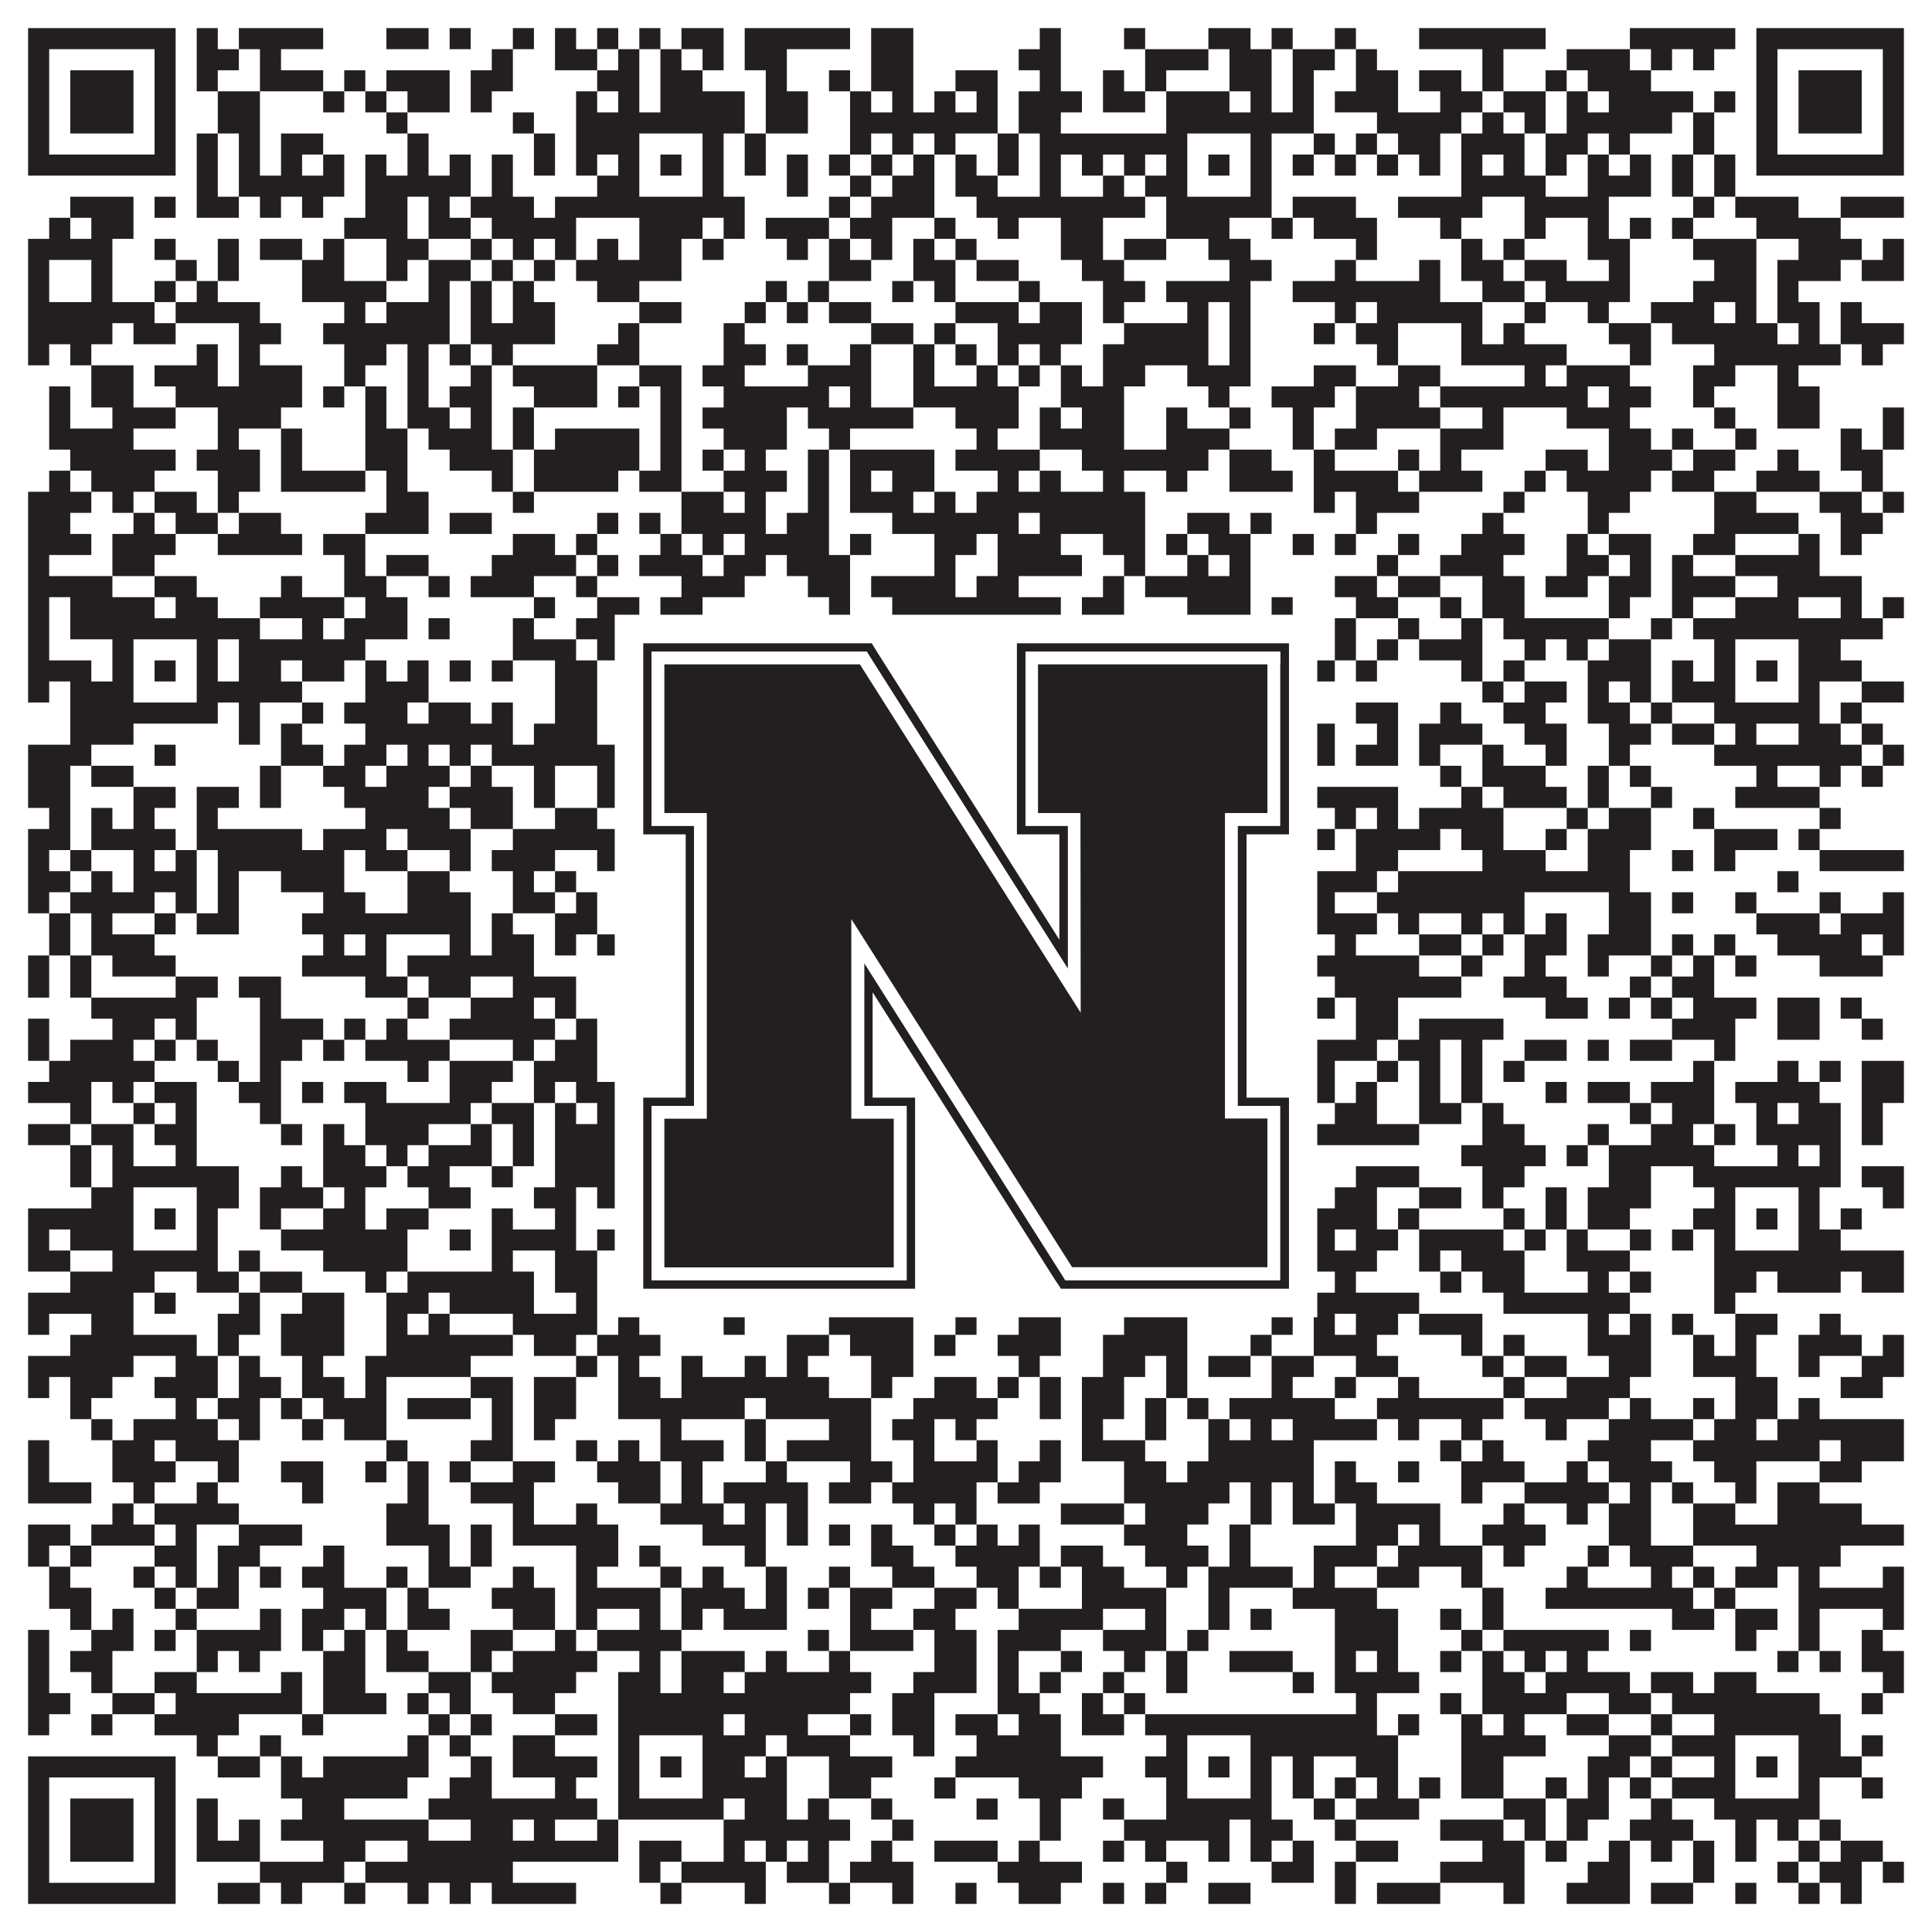 <?xml version="1.0"?>
<svg xmlns="http://www.w3.org/2000/svg" xmlns:xlink="http://www.w3.org/1999/xlink" version="1.1" width="1100px" height="1100px" viewBox="0 0 1100 1100"><rect x="0" y="0" width="1100" height="1100" fill="#ffffff" fill-opacity="1"/><path fill="#231f20" fill-opacity="1" d="M16,16L100,16L100,28L16,28ZM112,16L124,16L124,28L112,28ZM136,16L184,16L184,28L136,28ZM220,16L244,16L244,28L220,28ZM256,16L268,16L268,28L256,28ZM292,16L304,16L304,28L292,28ZM316,16L328,16L328,28L316,28ZM340,16L352,16L352,28L340,28ZM364,16L376,16L376,28L364,28ZM388,16L412,16L412,28L388,28ZM424,16L484,16L484,28L424,28ZM496,16L520,16L520,28L496,28ZM592,16L604,16L604,28L592,28ZM640,16L652,16L652,28L640,28ZM688,16L712,16L712,28L688,28ZM724,16L736,16L736,28L724,28ZM760,16L772,16L772,28L760,28ZM808,16L880,16L880,28L808,28ZM928,16L988,16L988,28L928,28ZM1000,16L1084,16L1084,28L1000,28ZM16,28L28,28L28,40L16,40ZM88,28L100,28L100,40L88,40ZM112,28L136,28L136,40L112,40ZM148,28L160,28L160,40L148,40ZM280,28L292,28L292,40L280,40ZM316,28L340,28L340,40L316,40ZM352,28L364,28L364,40L352,40ZM376,28L388,28L388,40L376,40ZM400,28L412,28L412,40L400,40ZM424,28L448,28L448,40L424,40ZM496,28L520,28L520,40L496,40ZM580,28L604,28L604,40L580,40ZM652,28L688,28L688,40L652,40ZM700,28L724,28L724,40L700,40ZM736,28L760,28L760,40L736,40ZM772,28L784,28L784,40L772,40ZM844,28L856,28L856,40L844,40ZM892,28L928,28L928,40L892,40ZM940,28L952,28L952,40L940,40ZM964,28L976,28L976,40L964,40ZM1000,28L1012,28L1012,40L1000,40ZM1072,28L1084,28L1084,40L1072,40ZM16,40L28,40L28,52L16,52ZM40,40L76,40L76,52L40,52ZM88,40L100,40L100,52L88,52ZM112,40L124,40L124,52L112,52ZM148,40L184,40L184,52L148,52ZM196,40L208,40L208,52L196,52ZM220,40L256,40L256,52L220,52ZM268,40L292,40L292,52L268,52ZM340,40L364,40L364,52L340,52ZM376,40L400,40L400,52L376,52ZM436,40L448,40L448,52L436,52ZM472,40L484,40L484,52L472,52ZM496,40L520,40L520,52L496,52ZM544,40L568,40L568,52L544,52ZM592,40L604,40L604,52L592,52ZM628,40L640,40L640,52L628,52ZM652,40L664,40L664,52L652,52ZM700,40L724,40L724,52L700,52ZM736,40L748,40L748,52L736,52ZM772,40L796,40L796,52L772,52ZM808,40L832,40L832,52L808,52ZM844,40L856,40L856,52L844,52ZM880,40L892,40L892,52L880,52ZM904,40L940,40L940,52L904,52ZM1000,40L1012,40L1012,52L1000,52ZM1024,40L1060,40L1060,52L1024,52ZM1072,40L1084,40L1084,52L1072,52ZM16,52L28,52L28,64L16,64ZM40,52L76,52L76,64L40,64ZM88,52L100,52L100,64L88,64ZM124,52L148,52L148,64L124,64ZM184,52L196,52L196,64L184,64ZM208,52L220,52L220,64L208,64ZM232,52L256,52L256,64L232,64ZM268,52L280,52L280,64L268,64ZM328,52L340,52L340,64L328,64ZM352,52L364,52L364,64L352,64ZM376,52L424,52L424,64L376,64ZM436,52L460,52L460,64L436,64ZM484,52L496,52L496,64L484,64ZM508,52L520,52L520,64L508,64ZM532,52L544,52L544,64L532,64ZM556,52L568,52L568,64L556,64ZM580,52L616,52L616,64L580,64ZM628,52L652,52L652,64L628,64ZM664,52L700,52L700,64L664,64ZM712,52L724,52L724,64L712,64ZM736,52L748,52L748,64L736,64ZM760,52L796,52L796,64L760,64ZM820,52L844,52L844,64L820,64ZM856,52L880,52L880,64L856,64ZM892,52L904,52L904,64L892,64ZM916,52L964,52L964,64L916,64ZM976,52L988,52L988,64L976,64ZM1000,52L1012,52L1012,64L1000,64ZM1024,52L1060,52L1060,64L1024,64ZM1072,52L1084,52L1084,64L1072,64ZM16,64L28,64L28,76L16,76ZM40,64L76,64L76,76L40,76ZM88,64L100,64L100,76L88,76ZM124,64L148,64L148,76L124,76ZM220,64L232,64L232,76L220,76ZM292,64L304,64L304,76L292,76ZM328,64L424,64L424,76L328,76ZM436,64L460,64L460,76L436,76ZM484,64L568,64L568,76L484,76ZM580,64L604,64L604,76L580,76ZM664,64L748,64L748,76L664,76ZM784,64L832,64L832,76L784,76ZM844,64L856,64L856,76L844,76ZM868,64L880,64L880,76L868,76ZM892,64L952,64L952,76L892,76ZM964,64L976,64L976,76L964,76ZM1000,64L1012,64L1012,76L1000,76ZM1024,64L1060,64L1060,76L1024,76ZM1072,64L1084,64L1084,76L1072,76ZM16,76L28,76L28,88L16,88ZM88,76L100,76L100,88L88,88ZM112,76L124,76L124,88L112,88ZM136,76L148,76L148,88L136,88ZM160,76L184,76L184,88L160,88ZM232,76L244,76L244,88L232,88ZM304,76L316,76L316,88L304,88ZM328,76L364,76L364,88L328,88ZM400,76L412,76L412,88L400,88ZM424,76L436,76L436,88L424,88ZM484,76L496,76L496,88L484,88ZM508,76L520,76L520,88L508,88ZM532,76L544,76L544,88L532,88ZM568,76L580,76L580,88L568,88ZM592,76L676,76L676,88L592,88ZM712,76L724,76L724,88L712,88ZM748,76L760,76L760,88L748,88ZM772,76L784,76L784,88L772,88ZM796,76L820,76L820,88L796,88ZM832,76L868,76L868,88L832,88ZM880,76L904,76L904,88L880,88ZM916,76L928,76L928,88L916,88ZM964,76L976,76L976,88L964,88ZM1000,76L1012,76L1012,88L1000,88ZM1072,76L1084,76L1084,88L1072,88ZM16,88L100,88L100,100L16,100ZM112,88L124,88L124,100L112,100ZM136,88L148,88L148,100L136,100ZM160,88L172,88L172,100L160,100ZM184,88L196,88L196,100L184,100ZM208,88L220,88L220,100L208,100ZM232,88L244,88L244,100L232,100ZM256,88L268,88L268,100L256,100ZM280,88L292,88L292,100L280,100ZM304,88L316,88L316,100L304,100ZM328,88L340,88L340,100L328,100ZM352,88L364,88L364,100L352,100ZM376,88L388,88L388,100L376,100ZM400,88L412,88L412,100L400,100ZM424,88L436,88L436,100L424,100ZM448,88L460,88L460,100L448,100ZM472,88L484,88L484,100L472,100ZM496,88L508,88L508,100L496,100ZM520,88L532,88L532,100L520,100ZM544,88L556,88L556,100L544,100ZM568,88L580,88L580,100L568,100ZM592,88L604,88L604,100L592,100ZM616,88L628,88L628,100L616,100ZM640,88L652,88L652,100L640,100ZM664,88L676,88L676,100L664,100ZM688,88L700,88L700,100L688,100ZM712,88L724,88L724,100L712,100ZM736,88L748,88L748,100L736,100ZM760,88L772,88L772,100L760,100ZM784,88L796,88L796,100L784,100ZM808,88L820,88L820,100L808,100ZM832,88L844,88L844,100L832,100ZM856,88L868,88L868,100L856,100ZM880,88L892,88L892,100L880,100ZM904,88L916,88L916,100L904,100ZM928,88L940,88L940,100L928,100ZM952,88L964,88L964,100L952,100ZM976,88L988,88L988,100L976,100ZM1000,88L1084,88L1084,100L1000,100ZM112,100L124,100L124,112L112,112ZM136,100L196,100L196,112L136,112ZM208,100L268,100L268,112L208,112ZM280,100L292,100L292,112L280,112ZM340,100L364,100L364,112L340,112ZM400,100L412,100L412,112L400,112ZM448,100L460,100L460,112L448,112ZM484,100L496,100L496,112L484,112ZM508,100L532,100L532,112L508,112ZM544,100L568,100L568,112L544,112ZM592,100L604,100L604,112L592,112ZM628,100L640,100L640,112L628,112ZM652,100L676,100L676,112L652,112ZM712,100L724,100L724,112L712,112ZM832,100L880,100L880,112L832,112ZM904,100L940,100L940,112L904,112ZM952,100L964,100L964,112L952,112ZM976,100L988,100L988,112L976,112ZM40,112L76,112L76,124L40,124ZM88,112L100,112L100,124L88,124ZM112,112L136,112L136,124L112,124ZM148,112L160,112L160,124L148,124ZM172,112L184,112L184,124L172,124ZM208,112L232,112L232,124L208,124ZM244,112L256,112L256,124L244,124ZM268,112L304,112L304,124L268,124ZM316,112L424,112L424,124L316,124ZM472,112L484,112L484,124L472,124ZM496,112L532,112L532,124L496,124ZM556,112L652,112L652,124L556,124ZM664,112L724,112L724,124L664,124ZM736,112L772,112L772,124L736,124ZM796,112L844,112L844,124L796,124ZM868,112L916,112L916,124L868,124ZM964,112L976,112L976,124L964,124ZM988,112L1024,112L1024,124L988,124ZM1048,112L1084,112L1084,124L1048,124ZM28,124L40,124L40,136L28,136ZM52,124L76,124L76,136L52,136ZM196,124L232,124L232,136L196,136ZM244,124L268,124L268,136L244,136ZM280,124L328,124L328,136L280,136ZM364,124L400,124L400,136L364,136ZM412,124L424,124L424,136L412,136ZM436,124L472,124L472,136L436,136ZM484,124L508,124L508,136L484,136ZM532,124L544,124L544,136L532,136ZM568,124L580,124L580,136L568,136ZM604,124L628,124L628,136L604,136ZM664,124L700,124L700,136L664,136ZM724,124L736,124L736,136L724,136ZM748,124L784,124L784,136L748,136ZM820,124L832,124L832,136L820,136ZM868,124L880,124L880,136L868,136ZM904,124L916,124L916,136L904,136ZM928,124L940,124L940,136L928,136ZM952,124L964,124L964,136L952,136ZM1000,124L1048,124L1048,136L1000,136ZM16,136L64,136L64,148L16,148ZM88,136L100,136L100,148L88,148ZM124,136L136,136L136,148L124,148ZM148,136L172,136L172,148L148,148ZM184,136L196,136L196,148L184,148ZM220,136L244,136L244,148L220,148ZM268,136L280,136L280,148L268,148ZM292,136L304,136L304,148L292,148ZM316,136L328,136L328,148L316,148ZM340,136L352,136L352,148L340,148ZM364,136L388,136L388,148L364,148ZM400,136L412,136L412,148L400,148ZM448,136L460,136L460,148L448,148ZM472,136L484,136L484,148L472,148ZM496,136L508,136L508,148L496,148ZM520,136L532,136L532,148L520,148ZM544,136L556,136L556,148L544,148ZM604,136L628,136L628,148L604,148ZM640,136L664,136L664,148L640,148ZM688,136L712,136L712,148L688,148ZM772,136L784,136L784,148L772,148ZM832,136L844,136L844,148L832,148ZM856,136L868,136L868,148L856,148ZM904,136L928,136L928,148L904,148ZM964,136L1000,136L1000,148L964,148ZM1024,136L1060,136L1060,148L1024,148ZM1072,136L1084,136L1084,148L1072,148ZM16,148L28,148L28,160L16,160ZM52,148L64,148L64,160L52,160ZM100,148L112,148L112,160L100,160ZM124,148L136,148L136,160L124,160ZM172,148L196,148L196,160L172,160ZM220,148L232,148L232,160L220,160ZM244,148L268,148L268,160L244,160ZM280,148L292,148L292,160L280,160ZM304,148L316,148L316,160L304,160ZM328,148L388,148L388,160L328,160ZM472,148L496,148L496,160L472,160ZM520,148L544,148L544,160L520,160ZM556,148L580,148L580,160L556,160ZM616,148L640,148L640,160L616,160ZM700,148L724,148L724,160L700,160ZM760,148L772,148L772,160L760,160ZM808,148L820,148L820,160L808,160ZM832,148L856,148L856,160L832,160ZM868,148L892,148L892,160L868,160ZM916,148L928,148L928,160L916,160ZM976,148L1000,148L1000,160L976,160ZM1012,148L1048,148L1048,160L1012,160ZM1060,148L1084,148L1084,160L1060,160ZM16,160L28,160L28,172L16,172ZM52,160L64,160L64,172L52,172ZM88,160L100,160L100,172L88,172ZM112,160L124,160L124,172L112,172ZM172,160L220,160L220,172L172,172ZM244,160L256,160L256,172L244,172ZM268,160L280,160L280,172L268,172ZM292,160L304,160L304,172L292,172ZM340,160L364,160L364,172L340,172ZM436,160L448,160L448,172L436,172ZM460,160L472,160L472,172L460,172ZM508,160L520,160L520,172L508,172ZM532,160L544,160L544,172L532,172ZM580,160L592,160L592,172L580,172ZM628,160L652,160L652,172L628,172ZM664,160L712,160L712,172L664,172ZM736,160L820,160L820,172L736,172ZM844,160L868,160L868,172L844,172ZM880,160L928,160L928,172L880,172ZM964,160L1000,160L1000,172L964,172ZM1012,160L1024,160L1024,172L1012,172ZM16,172L88,172L88,184L16,184ZM100,172L148,172L148,184L100,184ZM196,172L208,172L208,184L196,184ZM220,172L256,172L256,184L220,184ZM268,172L280,172L280,184L268,184ZM292,172L316,172L316,184L292,184ZM364,172L388,172L388,184L364,184ZM424,172L436,172L436,184L424,184ZM448,172L460,172L460,184L448,184ZM472,172L496,172L496,184L472,184ZM544,172L580,172L580,184L544,184ZM592,172L616,172L616,184L592,184ZM628,172L640,172L640,184L628,184ZM676,172L688,172L688,184L676,184ZM700,172L712,172L712,184L700,184ZM760,172L772,172L772,184L760,184ZM784,172L844,172L844,184L784,184ZM868,172L880,172L880,184L868,184ZM904,172L916,172L916,184L904,184ZM940,172L976,172L976,184L940,184ZM988,172L1000,172L1000,184L988,184ZM1012,172L1036,172L1036,184L1012,184ZM1048,172L1060,172L1060,184L1048,184ZM16,184L64,184L64,196L16,196ZM76,184L100,184L100,196L76,196ZM136,184L160,184L160,196L136,196ZM184,184L256,184L256,196L184,196ZM268,184L316,184L316,196L268,196ZM352,184L364,184L364,196L352,196ZM412,184L424,184L424,196L412,196ZM496,184L520,184L520,196L496,196ZM532,184L544,184L544,196L532,196ZM568,184L616,184L616,196L568,196ZM640,184L688,184L688,196L640,196ZM700,184L712,184L712,196L700,196ZM748,184L760,184L760,196L748,196ZM772,184L796,184L796,196L772,196ZM832,184L844,184L844,196L832,196ZM856,184L868,184L868,196L856,196ZM916,184L940,184L940,196L916,196ZM952,184L1012,184L1012,196L952,196ZM1024,184L1036,184L1036,196L1024,196ZM1048,184L1084,184L1084,196L1048,196ZM16,196L28,196L28,208L16,208ZM40,196L52,196L52,208L40,208ZM112,196L124,196L124,208L112,208ZM136,196L148,196L148,208L136,208ZM196,196L220,196L220,208L196,208ZM232,196L244,196L244,208L232,208ZM256,196L268,196L268,208L256,208ZM280,196L292,196L292,208L280,208ZM340,196L364,196L364,208L340,208ZM412,196L436,196L436,208L412,208ZM448,196L460,196L460,208L448,208ZM484,196L496,196L496,208L484,208ZM520,196L532,196L532,208L520,208ZM544,196L556,196L556,208L544,208ZM568,196L580,196L580,208L568,208ZM592,196L604,196L604,208L592,208ZM628,196L688,196L688,208L628,208ZM700,196L712,196L712,208L700,208ZM784,196L796,196L796,208L784,208ZM832,196L892,196L892,208L832,208ZM928,196L940,196L940,208L928,208ZM976,196L1048,196L1048,208L976,208ZM1060,196L1072,196L1072,208L1060,208ZM52,208L76,208L76,220L52,220ZM88,208L124,208L124,220L88,220ZM136,208L172,208L172,220L136,220ZM196,208L208,208L208,220L196,220ZM232,208L244,208L244,220L232,220ZM268,208L280,208L280,220L268,220ZM292,208L340,208L340,220L292,220ZM364,208L388,208L388,220L364,220ZM400,208L424,208L424,220L400,220ZM460,208L496,208L496,220L460,220ZM520,208L532,208L532,220L520,220ZM556,208L568,208L568,220L556,220ZM580,208L592,208L592,220L580,220ZM604,208L616,208L616,220L604,220ZM628,208L652,208L652,220L628,220ZM676,208L712,208L712,220L676,220ZM748,208L772,208L772,220L748,220ZM796,208L820,208L820,220L796,220ZM868,208L880,208L880,220L868,220ZM892,208L928,208L928,220L892,220ZM964,208L988,208L988,220L964,220ZM1012,208L1024,208L1024,220L1012,220ZM28,220L40,220L40,232L28,232ZM52,220L76,220L76,232L52,232ZM100,220L172,220L172,232L100,232ZM184,220L196,220L196,232L184,232ZM208,220L220,220L220,232L208,232ZM232,220L244,220L244,232L232,232ZM256,220L280,220L280,232L256,232ZM304,220L340,220L340,232L304,232ZM352,220L364,220L364,232L352,232ZM376,220L388,220L388,232L376,232ZM412,220L472,220L472,232L412,232ZM484,220L496,220L496,232L484,232ZM520,220L580,220L580,232L520,232ZM604,220L640,220L640,232L604,232ZM688,220L700,220L700,232L688,232ZM724,220L760,220L760,232L724,232ZM772,220L808,220L808,232L772,232ZM820,220L904,220L904,232L820,232ZM916,220L940,220L940,232L916,232ZM964,220L976,220L976,232L964,232ZM1012,220L1036,220L1036,232L1012,232ZM28,232L40,232L40,244L28,244ZM64,232L100,232L100,244L64,244ZM124,232L160,232L160,244L124,244ZM208,232L220,232L220,244L208,244ZM232,232L256,232L256,244L232,244ZM268,232L280,232L280,244L268,244ZM292,232L304,232L304,244L292,244ZM376,232L388,232L388,244L376,244ZM400,232L448,232L448,244L400,244ZM460,232L520,232L520,244L460,244ZM544,232L580,232L580,244L544,244ZM592,232L604,232L604,244L592,244ZM616,232L640,232L640,244L616,244ZM664,232L676,232L676,244L664,244ZM700,232L712,232L712,244L700,244ZM736,232L748,232L748,244L736,244ZM772,232L820,232L820,244L772,244ZM844,232L856,232L856,244L844,244ZM892,232L928,232L928,244L892,244ZM976,232L988,232L988,244L976,244ZM1012,232L1036,232L1036,244L1012,244ZM1072,232L1084,232L1084,244L1072,244ZM28,244L76,244L76,256L28,256ZM124,244L136,244L136,256L124,256ZM160,244L172,244L172,256L160,256ZM208,244L232,244L232,256L208,256ZM244,244L280,244L280,256L244,256ZM292,244L304,244L304,256L292,256ZM316,244L364,244L364,256L316,256ZM376,244L388,244L388,256L376,256ZM412,244L448,244L448,256L412,256ZM472,244L484,244L484,256L472,256ZM556,244L568,244L568,256L556,256ZM592,244L640,244L640,256L592,256ZM664,244L700,244L700,256L664,256ZM736,244L748,244L748,256L736,256ZM760,244L784,244L784,256L760,256ZM820,244L856,244L856,256L820,256ZM916,244L940,244L940,256L916,256ZM952,244L964,244L964,256L952,256ZM988,244L1000,244L1000,256L988,256ZM1048,244L1060,244L1060,256L1048,256ZM1072,244L1084,244L1084,256L1072,256ZM40,256L100,256L100,268L40,268ZM112,256L148,256L148,268L112,268ZM160,256L172,256L172,268L160,268ZM208,256L232,256L232,268L208,268ZM256,256L292,256L292,268L256,268ZM304,256L364,256L364,268L304,268ZM376,256L388,256L388,268L376,268ZM400,256L412,256L412,268L400,268ZM424,256L436,256L436,268L424,268ZM460,256L472,256L472,268L460,268ZM484,256L532,256L532,268L484,268ZM544,256L592,256L592,268L544,268ZM616,256L688,256L688,268L616,268ZM700,256L724,256L724,268L700,268ZM748,256L760,256L760,268L748,268ZM796,256L808,256L808,268L796,268ZM820,256L832,256L832,268L820,268ZM880,256L904,256L904,268L880,268ZM916,256L952,256L952,268L916,268ZM964,256L988,256L988,268L964,268ZM1012,256L1024,256L1024,268L1012,268ZM1048,256L1072,256L1072,268L1048,268ZM28,268L40,268L40,280L28,280ZM52,268L88,268L88,280L52,280ZM124,268L148,268L148,280L124,280ZM160,268L208,268L208,280L160,280ZM220,268L232,268L232,280L220,280ZM280,268L292,268L292,280L280,280ZM304,268L352,268L352,280L304,280ZM364,268L388,268L388,280L364,280ZM412,268L448,268L448,280L412,280ZM460,268L472,268L472,280L460,280ZM484,268L496,268L496,280L484,280ZM508,268L532,268L532,280L508,280ZM568,268L580,268L580,280L568,280ZM592,268L604,268L604,280L592,280ZM628,268L640,268L640,280L628,280ZM664,268L676,268L676,280L664,280ZM700,268L736,268L736,280L700,280ZM748,268L796,268L796,280L748,280ZM808,268L844,268L844,280L808,280ZM868,268L880,268L880,280L868,280ZM892,268L940,268L940,280L892,280ZM952,268L976,268L976,280L952,280ZM1000,268L1036,268L1036,280L1000,280ZM1060,268L1072,268L1072,280L1060,280ZM16,280L52,280L52,292L16,292ZM64,280L76,280L76,292L64,292ZM88,280L112,280L112,292L88,292ZM124,280L136,280L136,292L124,292ZM220,280L244,280L244,292L220,292ZM292,280L304,280L304,292L292,292ZM388,280L412,280L412,292L388,292ZM424,280L436,280L436,292L424,292ZM460,280L472,280L472,292L460,292ZM484,280L520,280L520,292L484,292ZM532,280L544,280L544,292L532,292ZM556,280L652,280L652,292L556,292ZM748,280L760,280L760,292L748,292ZM772,280L808,280L808,292L772,292ZM856,280L868,280L868,292L856,292ZM904,280L928,280L928,292L904,292ZM976,280L1000,280L1000,292L976,292ZM1036,280L1060,280L1060,292L1036,292ZM1072,280L1084,280L1084,292L1072,292ZM16,292L40,292L40,304L16,304ZM76,292L88,292L88,304L76,304ZM100,292L124,292L124,304L100,304ZM136,292L160,292L160,304L136,304ZM208,292L244,292L244,304L208,304ZM256,292L280,292L280,304L256,304ZM340,292L352,292L352,304L340,304ZM364,292L376,292L376,304L364,304ZM388,292L436,292L436,304L388,304ZM448,292L472,292L472,304L448,304ZM508,292L580,292L580,304L508,304ZM592,292L652,292L652,304L592,304ZM676,292L700,292L700,304L676,304ZM712,292L724,292L724,304L712,304ZM772,292L784,292L784,304L772,304ZM844,292L856,292L856,304L844,304ZM904,292L916,292L916,304L904,304ZM976,292L1024,292L1024,304L976,304ZM1048,292L1072,292L1072,304L1048,304ZM16,304L52,304L52,316L16,316ZM64,304L100,304L100,316L64,316ZM124,304L172,304L172,316L124,316ZM184,304L208,304L208,316L184,316ZM292,304L316,304L316,316L292,316ZM328,304L340,304L340,316L328,316ZM376,304L388,304L388,316L376,316ZM400,304L412,304L412,316L400,316ZM424,304L472,304L472,316L424,316ZM484,304L496,304L496,316L484,316ZM532,304L556,304L556,316L532,316ZM568,304L604,304L604,316L568,316ZM628,304L652,304L652,316L628,316ZM664,304L676,304L676,316L664,316ZM688,304L712,304L712,316L688,316ZM736,304L748,304L748,316L736,316ZM760,304L772,304L772,316L760,316ZM796,304L808,304L808,316L796,316ZM832,304L868,304L868,316L832,316ZM892,304L904,304L904,316L892,316ZM916,304L940,304L940,316L916,316ZM964,304L988,304L988,316L964,316ZM1024,304L1036,304L1036,316L1024,316ZM1048,304L1060,304L1060,316L1048,316ZM16,316L28,316L28,328L16,328ZM64,316L88,316L88,328L64,328ZM196,316L208,316L208,328L196,328ZM220,316L244,316L244,328L220,328ZM280,316L328,316L328,328L280,328ZM340,316L352,316L352,328L340,328ZM364,316L400,316L400,328L364,328ZM412,316L436,316L436,328L412,328ZM448,316L484,316L484,328L448,328ZM532,316L544,316L544,328L532,328ZM568,316L616,316L616,328L568,328ZM640,316L652,316L652,328L640,328ZM676,316L688,316L688,328L676,328ZM700,316L712,316L712,328L700,328ZM784,316L796,316L796,328L784,328ZM820,316L856,316L856,328L820,328ZM892,316L916,316L916,328L892,328ZM928,316L940,316L940,328L928,328ZM952,316L964,316L964,328L952,328ZM988,316L1036,316L1036,328L988,328ZM16,328L64,328L64,340L16,340ZM88,328L112,328L112,340L88,340ZM160,328L172,328L172,340L160,340ZM196,328L220,328L220,340L196,340ZM244,328L256,328L256,340L244,340ZM268,328L304,328L304,340L268,340ZM328,328L340,328L340,340L328,340ZM388,328L424,328L424,340L388,340ZM460,328L484,328L484,340L460,340ZM496,328L544,328L544,340L496,340ZM556,328L580,328L580,340L556,340ZM628,328L640,328L640,340L628,340ZM652,328L712,328L712,340L652,340ZM760,328L784,328L784,340L760,340ZM796,328L820,328L820,340L796,340ZM844,328L868,328L868,340L844,340ZM880,328L904,328L904,340L880,340ZM916,328L940,328L940,340L916,340ZM952,328L988,328L988,340L952,340ZM1012,328L1060,328L1060,340L1012,340ZM16,340L28,340L28,352L16,352ZM40,340L88,340L88,352L40,352ZM100,340L124,340L124,352L100,352ZM148,340L196,340L196,352L148,352ZM208,340L232,340L232,352L208,352ZM304,340L316,340L316,352L304,352ZM340,340L364,340L364,352L340,352ZM376,340L400,340L400,352L376,352ZM472,340L484,340L484,352L472,352ZM508,340L604,340L604,352L508,352ZM616,340L640,340L640,352L616,352ZM676,340L712,340L712,352L676,352ZM724,340L736,340L736,352L724,352ZM772,340L796,340L796,352L772,352ZM820,340L832,340L832,352L820,352ZM844,340L868,340L868,352L844,352ZM916,340L928,340L928,352L916,352ZM952,340L964,340L964,352L952,352ZM988,340L1024,340L1024,352L988,352ZM1048,340L1060,340L1060,352L1048,352ZM1072,340L1084,340L1084,352L1072,352ZM16,352L28,352L28,364L16,364ZM40,352L148,352L148,364L40,364ZM172,352L184,352L184,364L172,364ZM196,352L232,352L232,364L196,364ZM244,352L256,352L256,364L244,364ZM292,352L304,352L304,364L292,364ZM328,352L412,352L412,364L328,364ZM424,352L448,352L448,364L424,364ZM472,352L496,352L496,364L472,364ZM568,352L580,352L580,364L568,364ZM628,352L724,352L724,364L628,364ZM736,352L748,352L748,364L736,364ZM760,352L772,352L772,364L760,364ZM796,352L808,352L808,364L796,364ZM832,352L844,352L844,364L832,364ZM856,352L916,352L916,364L856,364ZM940,352L952,352L952,364L940,364ZM964,352L1072,352L1072,364L964,364ZM16,364L28,364L28,376L16,376ZM64,364L76,364L76,376L64,376ZM112,364L124,364L124,376L112,376ZM136,364L208,364L208,376L136,376ZM292,364L328,364L328,376L292,376ZM340,364L364,364L364,376L340,376ZM400,364L412,364L412,376L400,376ZM448,364L472,364L472,376L448,376ZM484,364L496,364L496,376L484,376ZM520,364L556,364L556,376L520,376ZM580,364L592,364L592,376L580,376ZM604,364L616,364L616,376L604,376ZM628,364L676,364L676,376L628,376ZM712,364L736,364L736,376L712,376ZM760,364L772,364L772,376L760,376ZM784,364L796,364L796,376L784,376ZM808,364L844,364L844,376L808,376ZM868,364L880,364L880,376L868,376ZM892,364L904,364L904,376L892,376ZM916,364L940,364L940,376L916,376ZM976,364L988,364L988,376L976,376ZM1024,364L1048,364L1048,376L1024,376ZM16,376L52,376L52,388L16,388ZM64,376L76,376L76,388L64,388ZM88,376L100,376L100,388L88,388ZM112,376L124,376L124,388L112,388ZM136,376L160,376L160,388L136,388ZM172,376L196,376L196,388L172,388ZM208,376L220,376L220,388L208,388ZM232,376L244,376L244,388L232,388ZM256,376L268,376L268,388L256,388ZM280,376L292,376L292,388L280,388ZM316,376L340,376L340,388L316,388ZM352,376L364,376L364,388L352,388ZM376,376L388,376L388,388L376,388ZM400,376L424,376L424,388L400,388ZM436,376L460,376L460,388L436,388ZM472,376L484,376L484,388L472,388ZM508,376L520,376L520,388L508,388ZM544,376L556,376L556,388L544,388ZM568,376L580,376L580,388L568,388ZM592,376L604,376L604,388L592,388ZM616,376L628,376L628,388L616,388ZM664,376L676,376L676,388L664,388ZM688,376L700,376L700,388L688,388ZM712,376L724,376L724,388L712,388ZM748,376L760,376L760,388L748,388ZM772,376L784,376L784,388L772,388ZM832,376L844,376L844,388L832,388ZM856,376L868,376L868,388L856,388ZM904,376L940,376L940,388L904,388ZM952,376L964,376L964,388L952,388ZM976,376L988,376L988,388L976,388ZM1000,376L1012,376L1012,388L1000,388ZM1024,376L1060,376L1060,388L1024,388ZM16,388L28,388L28,400L16,400ZM40,388L76,388L76,400L40,400ZM112,388L172,388L172,400L112,400ZM208,388L244,388L244,400L208,400ZM316,388L340,388L340,400L316,400ZM352,388L364,388L364,400L352,400ZM400,388L412,388L412,400L400,400ZM424,388L436,388L436,400L424,400ZM448,388L496,388L496,400L448,400ZM520,388L556,388L556,400L520,400ZM568,388L604,388L604,400L568,400ZM652,388L676,388L676,400L652,400ZM712,388L748,388L748,400L712,400ZM844,388L856,388L856,400L844,400ZM868,388L892,388L892,400L868,400ZM904,388L916,388L916,400L904,400ZM928,388L940,388L940,400L928,400ZM952,388L988,388L988,400L952,400ZM1024,388L1036,388L1036,400L1024,400ZM1060,388L1084,388L1084,400L1060,400ZM40,400L124,400L124,412L40,412ZM136,400L148,400L148,412L136,412ZM172,400L184,400L184,412L172,412ZM196,400L232,400L232,412L196,412ZM244,400L268,400L268,412L244,412ZM280,400L292,400L292,412L280,412ZM316,400L340,400L340,412L316,412ZM352,400L412,400L412,412L352,412ZM448,400L592,400L592,412L448,412ZM616,400L652,400L652,412L616,412ZM664,400L748,400L748,412L664,412ZM772,400L796,400L796,412L772,412ZM820,400L832,400L832,412L820,412ZM856,400L880,400L880,412L856,412ZM904,400L928,400L928,412L904,412ZM940,400L952,400L952,412L940,412ZM976,400L1036,400L1036,412L976,412ZM1048,400L1060,400L1060,412L1048,412ZM40,412L76,412L76,424L40,424ZM136,412L148,412L148,424L136,424ZM160,412L172,412L172,424L160,424ZM208,412L292,412L292,424L208,424ZM304,412L340,412L340,424L304,424ZM436,412L460,412L460,424L436,424ZM484,412L496,412L496,424L484,424ZM520,412L532,412L532,424L520,424ZM544,412L592,412L592,424L544,424ZM628,412L652,412L652,424L628,424ZM688,412L700,412L700,424L688,424ZM748,412L760,412L760,424L748,424ZM784,412L796,412L796,424L784,424ZM808,412L844,412L844,424L808,424ZM868,412L892,412L892,424L868,424ZM916,412L940,412L940,424L916,424ZM952,412L976,412L976,424L952,424ZM988,412L1000,412L1000,424L988,424ZM1024,412L1048,412L1048,424L1024,424ZM1060,412L1072,412L1072,424L1060,424ZM16,424L52,424L52,436L16,436ZM88,424L100,424L100,436L88,436ZM160,424L184,424L184,436L160,436ZM196,424L220,424L220,436L196,436ZM232,424L244,424L244,436L232,436ZM256,424L268,424L268,436L256,436ZM280,424L388,424L388,436L280,436ZM424,424L460,424L460,436L424,436ZM472,424L496,424L496,436L472,436ZM544,424L580,424L580,436L544,436ZM640,424L652,424L652,436L640,436ZM676,424L688,424L688,436L676,436ZM700,424L724,424L724,436L700,436ZM736,424L760,424L760,436L736,436ZM772,424L796,424L796,436L772,436ZM808,424L820,424L820,436L808,436ZM844,424L856,424L856,436L844,436ZM880,424L892,424L892,436L880,436ZM916,424L928,424L928,436L916,436ZM976,424L1060,424L1060,436L976,436ZM1072,424L1084,424L1084,436L1072,436ZM16,436L40,436L40,448L16,448ZM52,436L76,436L76,448L52,448ZM148,436L160,436L160,448L148,448ZM184,436L208,436L208,448L184,448ZM220,436L256,436L256,448L220,448ZM268,436L280,436L280,448L268,448ZM304,436L316,436L316,448L304,448ZM340,436L352,436L352,448L340,448ZM364,436L388,436L388,448L364,448ZM412,436L436,436L436,448L412,448ZM460,436L472,436L472,448L460,448ZM496,436L508,436L508,448L496,448ZM544,436L568,436L568,448L544,448ZM628,436L640,436L640,448L628,448ZM676,436L700,436L700,448L676,448ZM820,436L832,436L832,448L820,448ZM844,436L880,436L880,448L844,448ZM904,436L916,436L916,448L904,448ZM928,436L940,436L940,448L928,448ZM1000,436L1012,436L1012,448L1000,448ZM1036,436L1048,436L1048,448L1036,448ZM1060,436L1072,436L1072,448L1060,448ZM16,448L40,448L40,460L16,460ZM76,448L100,448L100,460L76,460ZM112,448L136,448L136,460L112,460ZM148,448L160,448L160,460L148,460ZM196,448L244,448L244,460L196,460ZM256,448L292,448L292,460L256,460ZM304,448L316,448L316,460L304,460ZM340,448L376,448L376,460L340,460ZM388,448L400,448L400,460L388,460ZM436,448L472,448L472,460L436,460ZM496,448L532,448L532,460L496,460ZM556,448L568,448L568,460L556,460ZM640,448L664,448L664,460L640,460ZM688,448L712,448L712,460L688,460ZM748,448L796,448L796,460L748,460ZM832,448L844,448L844,460L832,460ZM856,448L892,448L892,460L856,460ZM904,448L916,448L916,460L904,460ZM940,448L952,448L952,460L940,460ZM988,448L1036,448L1036,460L988,460ZM28,460L40,460L40,472L28,472ZM52,460L64,460L64,472L52,472ZM76,460L88,460L88,472L76,472ZM112,460L124,460L124,472L112,472ZM208,460L256,460L256,472L208,472ZM268,460L292,460L292,472L268,472ZM316,460L340,460L340,472L316,472ZM376,460L388,460L388,472L376,472ZM400,460L448,460L448,472L400,472ZM460,460L496,460L496,472L460,472ZM520,460L532,460L532,472L520,472ZM544,460L604,460L604,472L544,472ZM676,460L700,460L700,472L676,472ZM712,460L724,460L724,472L712,472ZM760,460L772,460L772,472L760,472ZM784,460L796,460L796,472L784,472ZM808,460L856,460L856,472L808,472ZM892,460L904,460L904,472L892,472ZM916,460L940,460L940,472L916,472ZM964,460L976,460L976,472L964,472ZM1036,460L1048,460L1048,472L1036,472ZM16,472L40,472L40,484L16,484ZM52,472L100,472L100,484L52,484ZM112,472L172,472L172,484L112,484ZM184,472L220,472L220,484L184,484ZM232,472L268,472L268,484L232,484ZM292,472L352,472L352,484L292,484ZM400,472L412,472L412,484L400,484ZM424,472L448,472L448,484L424,484ZM520,472L532,472L532,484L520,484ZM556,472L592,472L592,484L556,484ZM664,472L700,472L700,484L664,484ZM748,472L760,472L760,484L748,484ZM772,472L820,472L820,484L772,484ZM832,472L856,472L856,484L832,484ZM880,472L892,472L892,484L880,484ZM904,472L940,472L940,484L904,484ZM976,472L1012,472L1012,484L976,484ZM1024,472L1036,472L1036,484L1024,484ZM16,484L28,484L28,496L16,496ZM40,484L52,484L52,496L40,496ZM76,484L88,484L88,496L76,496ZM100,484L112,484L112,496L100,496ZM124,484L196,484L196,496L124,496ZM208,484L232,484L232,496L208,496ZM256,484L268,484L268,496L256,496ZM280,484L316,484L316,496L280,496ZM340,484L376,484L376,496L340,496ZM412,484L424,484L424,496L412,496ZM436,484L448,484L448,496L436,496ZM460,484L472,484L472,496L460,496ZM484,484L520,484L520,496L484,496ZM556,484L568,484L568,496L556,496ZM580,484L616,484L616,496L580,496ZM640,484L688,484L688,496L640,496ZM700,484L736,484L736,496L700,496ZM772,484L796,484L796,496L772,496ZM844,484L880,484L880,496L844,496ZM904,484L928,484L928,496L904,496ZM952,484L964,484L964,496L952,496ZM976,484L988,484L988,496L976,496ZM1036,484L1084,484L1084,496L1036,496ZM16,496L40,496L40,508L16,508ZM52,496L64,496L64,508L52,508ZM76,496L112,496L112,508L76,508ZM124,496L136,496L136,508L124,508ZM160,496L196,496L196,508L160,508ZM232,496L256,496L256,508L232,508ZM292,496L304,496L304,508L292,508ZM316,496L328,496L328,508L316,508ZM352,496L364,496L364,508L352,508ZM376,496L388,496L388,508L376,508ZM436,496L484,496L484,508L436,508ZM496,496L520,496L520,508L496,508ZM532,496L568,496L568,508L532,508ZM580,496L592,496L592,508L580,508ZM604,496L628,496L628,508L604,508ZM640,496L652,496L652,508L640,508ZM664,496L688,496L688,508L664,508ZM736,496L784,496L784,508L736,508ZM796,496L928,496L928,508L796,508ZM1012,496L1024,496L1024,508L1012,508ZM16,508L28,508L28,520L16,520ZM40,508L88,508L88,520L40,520ZM100,508L112,508L112,520L100,520ZM124,508L136,508L136,520L124,520ZM184,508L208,508L208,520L184,520ZM232,508L268,508L268,520L232,520ZM292,508L316,508L316,520L292,520ZM328,508L340,508L340,520L328,520ZM376,508L424,508L424,520L376,520ZM472,508L484,508L484,520L472,520ZM496,508L532,508L532,520L496,520ZM556,508L628,508L628,520L556,520ZM664,508L676,508L676,520L664,520ZM700,508L712,508L712,520L700,520ZM724,508L736,508L736,520L724,520ZM748,508L760,508L760,520L748,520ZM784,508L868,508L868,520L784,520ZM916,508L940,508L940,520L916,520ZM952,508L964,508L964,520L952,520ZM988,508L1000,508L1000,520L988,520ZM1036,508L1048,508L1048,520L1036,520ZM1072,508L1084,508L1084,520L1072,520ZM28,520L40,520L40,532L28,532ZM52,520L64,520L64,532L52,532ZM88,520L100,520L100,532L88,532ZM112,520L136,520L136,532L112,532ZM172,520L268,520L268,532L172,532ZM280,520L292,520L292,532L280,532ZM316,520L340,520L340,532L316,532ZM364,520L376,520L376,532L364,532ZM388,520L400,520L400,532L388,532ZM412,520L424,520L424,532L412,532ZM436,520L460,520L460,532L436,532ZM496,520L508,520L508,532L496,532ZM520,520L532,520L532,532L520,532ZM568,520L580,520L580,532L568,532ZM604,520L628,520L628,532L604,532ZM640,520L652,520L652,532L640,532ZM688,520L724,520L724,532L688,532ZM748,520L784,520L784,532L748,532ZM796,520L808,520L808,532L796,532ZM832,520L844,520L844,532L832,532ZM856,520L868,520L868,532L856,532ZM880,520L892,520L892,532L880,532ZM916,520L940,520L940,532L916,532ZM1000,520L1036,520L1036,532L1000,532ZM1048,520L1084,520L1084,532L1048,532ZM28,532L40,532L40,544L28,544ZM52,532L88,532L88,544L52,544ZM184,532L196,532L196,544L184,544ZM208,532L220,532L220,544L208,544ZM256,532L268,532L268,544L256,544ZM280,532L304,532L304,544L280,544ZM316,532L328,532L328,544L316,544ZM340,532L352,532L352,544L340,544ZM376,532L388,532L388,544L376,544ZM424,532L448,532L448,544L424,544ZM484,532L496,532L496,544L484,544ZM508,532L532,532L532,544L508,544ZM580,532L592,532L592,544L580,544ZM604,532L616,532L616,544L604,544ZM628,532L640,532L640,544L628,544ZM664,532L700,532L700,544L664,544ZM712,532L736,532L736,544L712,544ZM760,532L772,532L772,544L760,544ZM808,532L832,532L832,544L808,544ZM844,532L856,532L856,544L844,544ZM868,532L892,532L892,544L868,544ZM904,532L940,532L940,544L904,544ZM952,532L964,532L964,544L952,544ZM976,532L988,532L988,544L976,544ZM1012,532L1060,532L1060,544L1012,544ZM1072,532L1084,532L1084,544L1072,544ZM16,544L28,544L28,556L16,556ZM40,544L52,544L52,556L40,556ZM64,544L100,544L100,556L64,556ZM172,544L220,544L220,556L172,556ZM232,544L304,544L304,556L232,556ZM400,544L412,544L412,556L400,556ZM424,544L484,544L484,556L424,556ZM496,544L508,544L508,556L496,556ZM532,544L568,544L568,556L532,556ZM580,544L628,544L628,556L580,556ZM664,544L688,544L688,556L664,556ZM736,544L808,544L808,556L736,556ZM832,544L844,544L844,556L832,556ZM868,544L880,544L880,556L868,556ZM904,544L916,544L916,556L904,556ZM940,544L952,544L952,556L940,556ZM964,544L976,544L976,556L964,556ZM988,544L1000,544L1000,556L988,556ZM1036,544L1072,544L1072,556L1036,556ZM16,556L28,556L28,568L16,568ZM40,556L52,556L52,568L40,568ZM100,556L124,556L124,568L100,568ZM136,556L160,556L160,568L136,568ZM208,556L232,556L232,568L208,568ZM244,556L268,556L268,568L244,568ZM292,556L328,556L328,568L292,568ZM400,556L436,556L436,568L400,568ZM448,556L496,556L496,568L448,568ZM532,556L580,556L580,568L532,568ZM628,556L676,556L676,568L628,568ZM688,556L736,556L736,568L688,568ZM760,556L832,556L832,568L760,568ZM856,556L892,556L892,568L856,568ZM928,556L940,556L940,568L928,568ZM952,556L976,556L976,568L952,568ZM52,568L112,568L112,580L52,580ZM148,568L160,568L160,580L148,580ZM232,568L244,568L244,580L232,580ZM268,568L304,568L304,580L268,580ZM316,568L328,568L328,580L316,580ZM364,568L376,568L376,580L364,580ZM412,568L424,568L424,580L412,580ZM448,568L472,568L472,580L448,580ZM496,568L508,568L508,580L496,580ZM532,568L544,568L544,580L532,580ZM556,568L592,568L592,580L556,580ZM628,568L664,568L664,580L628,580ZM676,568L724,568L724,580L676,580ZM736,568L760,568L760,580L736,580ZM772,568L796,568L796,580L772,580ZM880,568L904,568L904,580L880,580ZM916,568L928,568L928,580L916,580ZM940,568L952,568L952,580L940,580ZM964,568L1000,568L1000,580L964,580ZM1012,568L1036,568L1036,580L1012,580ZM1048,568L1060,568L1060,580L1048,580ZM16,580L28,580L28,592L16,592ZM64,580L88,580L88,592L64,592ZM100,580L112,580L112,592L100,592ZM148,580L184,580L184,592L148,592ZM196,580L208,580L208,592L196,592ZM220,580L232,580L232,592L220,592ZM256,580L316,580L316,592L256,592ZM328,580L340,580L340,592L328,592ZM364,580L376,580L376,592L364,592ZM400,580L436,580L436,592L400,592ZM460,580L496,580L496,592L460,592ZM592,580L616,580L616,592L592,592ZM628,580L640,580L640,592L628,592ZM664,580L700,580L700,592L664,592ZM772,580L796,580L796,592L772,592ZM808,580L856,580L856,592L808,592ZM952,580L988,580L988,592L952,592ZM1012,580L1036,580L1036,592L1012,592ZM1060,580L1072,580L1072,592L1060,592ZM16,592L28,592L28,604L16,604ZM40,592L76,592L76,604L40,604ZM88,592L100,592L100,604L88,604ZM112,592L124,592L124,604L112,604ZM148,592L172,592L172,604L148,604ZM184,592L196,592L196,604L184,604ZM208,592L256,592L256,604L208,604ZM292,592L304,592L304,604L292,604ZM316,592L340,592L340,604L316,604ZM352,592L364,592L364,604L352,604ZM388,592L412,592L412,604L388,604ZM472,592L484,592L484,604L472,604ZM520,592L544,592L544,604L520,604ZM556,592L568,592L568,604L556,604ZM616,592L640,592L640,604L616,604ZM652,592L676,592L676,604L652,604ZM748,592L784,592L784,604L748,604ZM796,592L820,592L820,604L796,604ZM832,592L844,592L844,604L832,604ZM868,592L892,592L892,604L868,604ZM904,592L916,592L916,604L904,604ZM928,592L952,592L952,604L928,604ZM976,592L988,592L988,604L976,604ZM28,604L88,604L88,616L28,616ZM124,604L136,604L136,616L124,616ZM148,604L160,604L160,616L148,616ZM232,604L244,604L244,616L232,616ZM256,604L292,604L292,616L256,616ZM304,604L340,604L340,616L304,616ZM364,604L376,604L376,616L364,616ZM388,604L412,604L412,616L388,616ZM436,604L472,604L472,616L436,616ZM496,604L508,604L508,616L496,616ZM520,604L544,604L544,616L520,616ZM568,604L580,604L580,616L568,616ZM616,604L688,604L688,616L616,616ZM700,604L736,604L736,616L700,616ZM748,604L760,604L760,616L748,616ZM784,604L796,604L796,616L784,616ZM808,604L820,604L820,616L808,616ZM832,604L844,604L844,616L832,616ZM856,604L868,604L868,616L856,616ZM964,604L976,604L976,616L964,616ZM1012,604L1024,604L1024,616L1012,616ZM1036,604L1048,604L1048,616L1036,616ZM1060,604L1084,604L1084,616L1060,616ZM16,616L52,616L52,628L16,628ZM64,616L76,616L76,628L64,628ZM88,616L112,616L112,628L88,628ZM136,616L160,616L160,628L136,628ZM172,616L184,616L184,628L172,628ZM196,616L220,616L220,628L196,628ZM256,616L280,616L280,628L256,628ZM304,616L316,616L316,628L304,628ZM328,616L352,616L352,628L328,628ZM364,616L376,616L376,628L364,628ZM388,616L436,616L436,628L388,628ZM448,616L472,616L472,628L448,628ZM496,616L520,616L520,628L496,628ZM532,616L544,616L544,628L532,628ZM580,616L592,616L592,628L580,628ZM604,616L616,616L616,628L604,628ZM652,616L676,616L676,628L652,628ZM688,616L712,616L712,628L688,628ZM748,616L760,616L760,628L748,628ZM772,616L784,616L784,628L772,628ZM808,616L820,616L820,628L808,628ZM832,616L844,616L844,628L832,628ZM880,616L892,616L892,628L880,628ZM904,616L928,616L928,628L904,628ZM940,616L976,616L976,628L940,628ZM988,616L1036,616L1036,628L988,628ZM1060,616L1084,616L1084,628L1060,628ZM40,628L52,628L52,640L40,640ZM76,628L88,628L88,640L76,640ZM100,628L112,628L112,640L100,640ZM148,628L160,628L160,640L148,640ZM208,628L268,628L268,640L208,640ZM280,628L304,628L304,640L280,640ZM316,628L328,628L328,640L316,640ZM340,628L364,628L364,640L340,640ZM388,628L400,628L400,640L388,640ZM412,628L436,628L436,640L412,640ZM448,628L460,628L460,640L448,640ZM472,628L496,628L496,640L472,640ZM508,628L544,628L544,640L508,640ZM580,628L592,628L592,640L580,640ZM604,628L628,628L628,640L604,640ZM688,628L724,628L724,640L688,640ZM736,628L748,628L748,640L736,640ZM760,628L784,628L784,640L760,640ZM808,628L832,628L832,640L808,640ZM844,628L856,628L856,640L844,640ZM928,628L940,628L940,640L928,640ZM952,628L976,628L976,640L952,640ZM1000,628L1012,628L1012,640L1000,640ZM1024,628L1048,628L1048,640L1024,640ZM1060,628L1072,628L1072,640L1060,640ZM16,640L40,640L40,652L16,652ZM52,640L76,640L76,652L52,652ZM88,640L112,640L112,652L88,652ZM160,640L172,640L172,652L160,652ZM184,640L196,640L196,652L184,652ZM208,640L244,640L244,652L208,652ZM268,640L280,640L280,652L268,652ZM292,640L304,640L304,652L292,652ZM316,640L352,640L352,652L316,652ZM376,640L436,640L436,652L376,652ZM448,640L460,640L460,652L448,652ZM484,640L508,640L508,652L484,652ZM532,640L604,640L604,652L532,652ZM616,640L628,640L628,652L616,652ZM640,640L652,640L652,652L640,652ZM664,640L676,640L676,652L664,652ZM688,640L712,640L712,652L688,652ZM736,640L808,640L808,652L736,652ZM844,640L868,640L868,652L844,652ZM904,640L916,640L916,652L904,652ZM940,640L964,640L964,652L940,652ZM976,640L988,640L988,652L976,652ZM1000,640L1048,640L1048,652L1000,652ZM1060,640L1072,640L1072,652L1060,652ZM40,652L52,652L52,664L40,664ZM64,652L76,652L76,664L64,664ZM100,652L112,652L112,664L100,664ZM184,652L208,652L208,664L184,664ZM220,652L232,652L232,664L220,664ZM244,652L280,652L280,664L244,664ZM292,652L304,652L304,664L292,664ZM316,652L364,652L364,664L316,664ZM376,652L388,652L388,664L376,664ZM412,652L436,652L436,664L412,664ZM568,652L580,652L580,664L568,664ZM604,652L628,652L628,664L604,664ZM676,652L736,652L736,664L676,664ZM832,652L880,652L880,664L832,664ZM892,652L904,652L904,664L892,664ZM916,652L976,652L976,664L916,664ZM1012,652L1024,652L1024,664L1012,664ZM1036,652L1048,652L1048,664L1036,664ZM40,664L52,664L52,676L40,676ZM64,664L136,664L136,676L64,676ZM160,664L172,664L172,676L160,676ZM184,664L220,664L220,676L184,676ZM232,664L256,664L256,676L232,676ZM280,664L292,664L292,676L280,676ZM316,664L412,664L412,676L316,676ZM424,664L484,664L484,676L424,676ZM496,664L520,664L520,676L496,676ZM568,664L592,664L592,676L568,676ZM604,664L628,664L628,676L604,676ZM652,664L724,664L724,676L652,676ZM772,664L808,664L808,676L772,676ZM844,664L868,664L868,676L844,676ZM916,664L940,664L940,676L916,676ZM964,664L1048,664L1048,676L964,676ZM1060,664L1084,664L1084,676L1060,676ZM52,676L76,676L76,688L52,688ZM112,676L136,676L136,688L112,688ZM148,676L184,676L184,688L148,688ZM196,676L208,676L208,688L196,688ZM244,676L268,676L268,688L244,688ZM304,676L328,676L328,688L304,688ZM340,676L364,676L364,688L340,688ZM400,676L424,676L424,688L400,688ZM472,676L484,676L484,688L472,688ZM520,676L532,676L532,688L520,688ZM544,676L556,676L556,688L544,688ZM568,676L580,676L580,688L568,688ZM592,676L616,676L616,688L592,688ZM640,676L652,676L652,688L640,688ZM664,676L676,676L676,688L664,688ZM712,676L748,676L748,688L712,688ZM760,676L784,676L784,688L760,688ZM808,676L832,676L832,688L808,688ZM844,676L856,676L856,688L844,688ZM880,676L892,676L892,688L880,688ZM904,676L940,676L940,688L904,688ZM976,676L988,676L988,688L976,688ZM1024,676L1036,676L1036,688L1024,688ZM1072,676L1084,676L1084,688L1072,688ZM16,688L76,688L76,700L16,700ZM88,688L100,688L100,700L88,700ZM112,688L124,688L124,700L112,700ZM148,688L160,688L160,700L148,700ZM184,688L208,688L208,700L184,700ZM220,688L244,688L244,700L220,700ZM280,688L292,688L292,700L280,700ZM316,688L328,688L328,700L316,700ZM352,688L364,688L364,700L352,700ZM376,688L388,688L388,700L376,700ZM400,688L412,688L412,700L400,700ZM460,688L496,688L496,700L460,700ZM508,688L544,688L544,700L508,700ZM556,688L568,688L568,700L556,700ZM592,688L604,688L604,700L592,700ZM628,688L676,688L676,700L628,700ZM688,688L700,688L700,700L688,700ZM712,688L724,688L724,700L712,700ZM748,688L784,688L784,700L748,700ZM796,688L808,688L808,700L796,700ZM856,688L868,688L868,700L856,700ZM880,688L892,688L892,700L880,700ZM904,688L928,688L928,700L904,700ZM964,688L988,688L988,700L964,700ZM1000,688L1012,688L1012,700L1000,700ZM1024,688L1036,688L1036,700L1024,700ZM1048,688L1060,688L1060,700L1048,700ZM16,700L28,700L28,712L16,712ZM40,700L76,700L76,712L40,712ZM112,700L124,700L124,712L112,712ZM160,700L232,700L232,712L160,712ZM256,700L268,700L268,712L256,712ZM280,700L328,700L328,712L280,712ZM340,700L364,700L364,712L340,712ZM400,700L412,700L412,712L400,712ZM508,700L568,700L568,712L508,712ZM580,700L640,700L640,712L580,712ZM664,700L676,700L676,712L664,712ZM712,700L736,700L736,712L712,712ZM748,700L760,700L760,712L748,712ZM772,700L796,700L796,712L772,712ZM808,700L856,700L856,712L808,712ZM868,700L880,700L880,712L868,712ZM892,700L904,700L904,712L892,712ZM928,700L940,700L940,712L928,712ZM952,700L964,700L964,712L952,712ZM976,700L988,700L988,712L976,712ZM1024,700L1048,700L1048,712L1024,712ZM16,712L40,712L40,724L16,724ZM64,712L124,712L124,724L64,724ZM136,712L148,712L148,724L136,724ZM184,712L232,712L232,724L184,724ZM280,712L292,712L292,724L280,724ZM316,712L340,712L340,724L316,724ZM352,712L412,712L412,724L352,724ZM424,712L436,712L436,724L424,724ZM448,712L484,712L484,724L448,724ZM496,712L520,712L520,724L496,724ZM532,712L556,712L556,724L532,724ZM592,712L640,712L640,724L592,724ZM664,712L724,712L724,724L664,724ZM748,712L784,712L784,724L748,724ZM808,712L820,712L820,724L808,724ZM832,712L868,712L868,724L832,724ZM892,712L928,712L928,724L892,724ZM976,712L1084,712L1084,724L976,724ZM40,724L88,724L88,736L40,736ZM112,724L136,724L136,736L112,736ZM148,724L172,724L172,736L148,736ZM208,724L220,724L220,736L208,736ZM232,724L304,724L304,736L232,736ZM316,724L340,724L340,736L316,736ZM352,724L376,724L376,736L352,736ZM388,724L412,724L412,736L388,736ZM472,724L484,724L484,736L472,736ZM496,724L544,724L544,736L496,736ZM568,724L592,724L592,736L568,736ZM640,724L700,724L700,736L640,736ZM712,724L736,724L736,736L712,736ZM760,724L772,724L772,736L760,736ZM820,724L832,724L832,736L820,736ZM844,724L868,724L868,736L844,736ZM904,724L916,724L916,736L904,736ZM928,724L940,724L940,736L928,736ZM976,724L1000,724L1000,736L976,736ZM1012,724L1048,724L1048,736L1012,736ZM1060,724L1084,724L1084,736L1060,736ZM16,736L76,736L76,748L16,748ZM88,736L100,736L100,748L88,748ZM136,736L148,736L148,748L136,748ZM172,736L196,736L196,748L172,748ZM220,736L244,736L244,748L220,748ZM256,736L304,736L304,748L256,748ZM328,736L340,736L340,748L328,748ZM376,736L400,736L400,748L376,748ZM412,736L424,736L424,748L412,748ZM460,736L484,736L484,748L460,748ZM496,736L508,736L508,748L496,748ZM520,736L532,736L532,748L520,748ZM568,736L580,736L580,748L568,748ZM592,736L616,736L616,748L592,748ZM688,736L724,736L724,748L688,748ZM736,736L808,736L808,748L736,748ZM856,736L928,736L928,748L856,748ZM976,736L988,736L988,748L976,748ZM16,748L28,748L28,760L16,760ZM52,748L76,748L76,760L52,760ZM124,748L148,748L148,760L124,760ZM160,748L196,748L196,760L160,760ZM220,748L232,748L232,760L220,760ZM244,748L256,748L256,760L244,760ZM292,748L340,748L340,760L292,760ZM352,748L364,748L364,760L352,760ZM412,748L424,748L424,760L412,760ZM472,748L520,748L520,760L472,760ZM544,748L556,748L556,760L544,760ZM580,748L604,748L604,760L580,760ZM640,748L676,748L676,760L640,760ZM724,748L736,748L736,760L724,760ZM748,748L760,748L760,760L748,760ZM772,748L796,748L796,760L772,760ZM808,748L844,748L844,760L808,760ZM904,748L916,748L916,760L904,760ZM928,748L940,748L940,760L928,760ZM952,748L964,748L964,760L952,760ZM988,748L1012,748L1012,760L988,760ZM1036,748L1048,748L1048,760L1036,760ZM40,760L112,760L112,772L40,772ZM124,760L136,760L136,772L124,772ZM160,760L196,760L196,772L160,772ZM220,760L292,760L292,772L220,772ZM304,760L328,760L328,772L304,772ZM340,760L376,760L376,772L340,772ZM448,760L472,760L472,772L448,772ZM484,760L520,760L520,772L484,772ZM532,760L544,760L544,772L532,772ZM568,760L604,760L604,772L568,772ZM628,760L676,760L676,772L628,772ZM712,760L724,760L724,772L712,772ZM748,760L784,760L784,772L748,772ZM832,760L844,760L844,772L832,772ZM856,760L868,760L868,772L856,772ZM904,760L940,760L940,772L904,772ZM964,760L976,760L976,772L964,772ZM988,760L1000,760L1000,772L988,772ZM1024,760L1060,760L1060,772L1024,772ZM1072,760L1084,760L1084,772L1072,772ZM16,772L76,772L76,784L16,784ZM100,772L124,772L124,784L100,784ZM136,772L148,772L148,784L136,784ZM172,772L184,772L184,784L172,784ZM208,772L268,772L268,784L208,784ZM328,772L340,772L340,784L328,784ZM352,772L364,772L364,784L352,784ZM388,772L400,772L400,784L388,784ZM424,772L436,772L436,784L424,784ZM448,772L460,772L460,784L448,784ZM496,772L520,772L520,784L496,784ZM580,772L592,772L592,784L580,784ZM628,772L652,772L652,784L628,784ZM664,772L676,772L676,784L664,784ZM688,772L712,772L712,784L688,784ZM724,772L748,772L748,784L724,784ZM772,772L796,772L796,784L772,784ZM844,772L856,772L856,784L844,784ZM868,772L892,772L892,784L868,784ZM916,772L940,772L940,784L916,784ZM964,772L1000,772L1000,784L964,784ZM1024,772L1036,772L1036,784L1024,784ZM1060,772L1084,772L1084,784L1060,784ZM16,784L28,784L28,796L16,796ZM40,784L64,784L64,796L40,796ZM88,784L124,784L124,796L88,796ZM136,784L160,784L160,796L136,796ZM172,784L196,784L196,796L172,796ZM208,784L220,784L220,796L208,796ZM268,784L292,784L292,796L268,796ZM304,784L328,784L328,796L304,796ZM352,784L376,784L376,796L352,796ZM388,784L472,784L472,796L388,796ZM496,784L508,784L508,796L496,796ZM532,784L556,784L556,796L532,796ZM568,784L580,784L580,796L568,796ZM592,784L604,784L604,796L592,796ZM616,784L640,784L640,796L616,796ZM664,784L676,784L676,796L664,796ZM724,784L736,784L736,796L724,796ZM760,784L772,784L772,796L760,796ZM796,784L808,784L808,796L796,796ZM856,784L868,784L868,796L856,796ZM892,784L928,784L928,796L892,796ZM988,784L1012,784L1012,796L988,796ZM1048,784L1072,784L1072,796L1048,796ZM40,796L52,796L52,808L40,808ZM100,796L112,796L112,808L100,808ZM124,796L148,796L148,808L124,808ZM160,796L172,796L172,808L160,808ZM184,796L220,796L220,808L184,808ZM232,796L268,796L268,808L232,808ZM280,796L292,796L292,808L280,808ZM304,796L328,796L328,808L304,808ZM352,796L424,796L424,808L352,808ZM436,796L496,796L496,808L436,808ZM520,796L568,796L568,808L520,808ZM592,796L604,796L604,808L592,808ZM616,796L640,796L640,808L616,808ZM652,796L664,796L664,808L652,808ZM676,796L688,796L688,808L676,808ZM700,796L760,796L760,808L700,808ZM784,796L856,796L856,808L784,808ZM868,796L916,796L916,808L868,808ZM928,796L940,796L940,808L928,808ZM964,796L976,796L976,808L964,808ZM988,796L1012,796L1012,808L988,808ZM1024,796L1036,796L1036,808L1024,808ZM52,808L64,808L64,820L52,820ZM76,808L124,808L124,820L76,820ZM136,808L148,808L148,820L136,820ZM172,808L184,808L184,820L172,820ZM196,808L220,808L220,820L196,820ZM280,808L292,808L292,820L280,820ZM304,808L316,808L316,820L304,820ZM376,808L388,808L388,820L376,820ZM424,808L436,808L436,820L424,820ZM472,808L496,808L496,820L472,820ZM508,808L532,808L532,820L508,820ZM544,808L556,808L556,820L544,820ZM616,808L628,808L628,820L616,820ZM652,808L664,808L664,820L652,820ZM688,808L700,808L700,820L688,820ZM712,808L724,808L724,820L712,820ZM736,808L784,808L784,820L736,820ZM796,808L808,808L808,820L796,820ZM832,808L844,808L844,820L832,820ZM880,808L892,808L892,820L880,820ZM916,808L964,808L964,820L916,820ZM976,808L1000,808L1000,820L976,820ZM1012,808L1084,808L1084,820L1012,820ZM16,820L28,820L28,832L16,832ZM64,820L88,820L88,832L64,832ZM100,820L136,820L136,832L100,832ZM220,820L232,820L232,832L220,832ZM268,820L292,820L292,832L268,832ZM328,820L340,820L340,832L328,832ZM352,820L364,820L364,832L352,832ZM376,820L412,820L412,832L376,832ZM424,820L436,820L436,832L424,832ZM448,820L496,820L496,832L448,832ZM520,820L532,820L532,832L520,832ZM556,820L568,820L568,832L556,832ZM592,820L604,820L604,832L592,832ZM616,820L652,820L652,832L616,832ZM688,820L748,820L748,832L688,832ZM820,820L832,820L832,832L820,832ZM844,820L856,820L856,832L844,832ZM904,820L940,820L940,832L904,832ZM964,820L1036,820L1036,832L964,832ZM1048,820L1084,820L1084,832L1048,832ZM16,832L28,832L28,844L16,844ZM64,832L100,832L100,844L64,844ZM124,832L136,832L136,844L124,844ZM160,832L184,832L184,844L160,844ZM208,832L220,832L220,844L208,844ZM232,832L244,832L244,844L232,844ZM256,832L268,832L268,844L256,844ZM292,832L316,832L316,844L292,844ZM340,832L376,832L376,844L340,844ZM388,832L400,832L400,844L388,844ZM436,832L448,832L448,844L436,844ZM484,832L508,832L508,844L484,844ZM520,832L568,832L568,844L520,844ZM580,832L604,832L604,844L580,844ZM640,832L664,832L664,844L640,844ZM676,832L748,832L748,844L676,844ZM760,832L772,832L772,844L760,844ZM796,832L808,832L808,844L796,844ZM832,832L868,832L868,844L832,844ZM892,832L904,832L904,844L892,844ZM916,832L952,832L952,844L916,844ZM976,832L1000,832L1000,844L976,844ZM1036,832L1060,832L1060,844L1036,844ZM16,844L52,844L52,856L16,856ZM76,844L88,844L88,856L76,856ZM112,844L124,844L124,856L112,856ZM172,844L184,844L184,856L172,856ZM232,844L244,844L244,856L232,856ZM268,844L304,844L304,856L268,856ZM352,844L376,844L376,856L352,856ZM388,844L400,844L400,856L388,856ZM412,844L460,844L460,856L412,856ZM472,844L496,844L496,856L472,856ZM508,844L556,844L556,856L508,856ZM568,844L592,844L592,856L568,856ZM640,844L700,844L700,856L640,856ZM712,844L724,844L724,856L712,856ZM736,844L748,844L748,856L736,856ZM760,844L784,844L784,856L760,856ZM832,844L844,844L844,856L832,856ZM868,844L916,844L916,856L868,856ZM928,844L940,844L940,856L928,856ZM952,844L964,844L964,856L952,856ZM988,844L1000,844L1000,856L988,856ZM1012,844L1036,844L1036,856L1012,856ZM64,856L76,856L76,868L64,868ZM88,856L136,856L136,868L88,868ZM220,856L244,856L244,868L220,868ZM292,856L304,856L304,868L292,868ZM328,856L340,856L340,868L328,868ZM376,856L412,856L412,868L376,868ZM424,856L436,856L436,868L424,868ZM448,856L460,856L460,868L448,868ZM520,856L532,856L532,868L520,868ZM544,856L556,856L556,868L544,868ZM604,856L640,856L640,868L604,868ZM652,856L688,856L688,868L652,868ZM712,856L724,856L724,868L712,868ZM736,856L760,856L760,868L736,868ZM772,856L820,856L820,868L772,868ZM856,856L868,856L868,868L856,868ZM892,856L904,856L904,868L892,868ZM916,856L940,856L940,868L916,868ZM964,856L988,856L988,868L964,868ZM1012,856L1060,856L1060,868L1012,868ZM16,868L40,868L40,880L16,880ZM52,868L88,868L88,880L52,880ZM100,868L112,868L112,880L100,880ZM136,868L172,868L172,880L136,880ZM220,868L256,868L256,880L220,880ZM268,868L280,868L280,880L268,880ZM292,868L352,868L352,880L292,880ZM400,868L436,868L436,880L400,880ZM448,868L460,868L460,880L448,880ZM472,868L484,868L484,880L472,880ZM496,868L508,868L508,880L496,880ZM532,868L544,868L544,880L532,880ZM556,868L568,868L568,880L556,880ZM580,868L592,868L592,880L580,880ZM640,868L676,868L676,880L640,880ZM700,868L712,868L712,880L700,880ZM772,868L796,868L796,880L772,880ZM808,868L820,868L820,880L808,880ZM844,868L880,868L880,880L844,880ZM916,868L940,868L940,880L916,880ZM964,868L1084,868L1084,880L964,880ZM16,880L28,880L28,892L16,892ZM40,880L52,880L52,892L40,892ZM88,880L112,880L112,892L88,892ZM124,880L148,880L148,892L124,892ZM184,880L196,880L196,892L184,892ZM244,880L256,880L256,892L244,892ZM268,880L280,880L280,892L268,892ZM328,880L352,880L352,892L328,892ZM364,880L376,880L376,892L364,892ZM424,880L436,880L436,892L424,892ZM496,880L520,880L520,892L496,892ZM544,880L592,880L592,892L544,892ZM604,880L628,880L628,892L604,892ZM652,880L688,880L688,892L652,892ZM700,880L712,880L712,892L700,892ZM748,880L784,880L784,892L748,892ZM796,880L844,880L844,892L796,892ZM856,880L868,880L868,892L856,892ZM904,880L916,880L916,892L904,892ZM928,880L964,880L964,892L928,892ZM1000,880L1048,880L1048,892L1000,892ZM28,892L40,892L40,904L28,904ZM76,892L88,892L88,904L76,904ZM100,892L112,892L112,904L100,904ZM124,892L136,892L136,904L124,904ZM148,892L160,892L160,904L148,904ZM172,892L196,892L196,904L172,904ZM220,892L232,892L232,904L220,904ZM244,892L268,892L268,904L244,904ZM292,892L304,892L304,904L292,904ZM328,892L340,892L340,904L328,904ZM376,892L388,892L388,904L376,904ZM400,892L412,892L412,904L400,904ZM436,892L448,892L448,904L436,904ZM472,892L484,892L484,904L472,904ZM508,892L532,892L532,904L508,904ZM556,892L580,892L580,904L556,904ZM592,892L604,892L604,904L592,904ZM616,892L640,892L640,904L616,904ZM664,892L676,892L676,904L664,904ZM688,892L736,892L736,904L688,904ZM748,892L760,892L760,904L748,904ZM784,892L808,892L808,904L784,904ZM832,892L844,892L844,904L832,904ZM892,892L904,892L904,904L892,904ZM940,892L952,892L952,904L940,904ZM964,892L976,892L976,904L964,904ZM988,892L1012,892L1012,904L988,904ZM1024,892L1036,892L1036,904L1024,904ZM1072,892L1084,892L1084,904L1072,904ZM28,904L52,904L52,916L28,916ZM88,904L100,904L100,916L88,916ZM112,904L136,904L136,916L112,916ZM184,904L220,904L220,916L184,916ZM232,904L244,904L244,916L232,916ZM280,904L316,904L316,916L280,916ZM328,904L376,904L376,916L328,916ZM388,904L424,904L424,916L388,916ZM436,904L448,904L448,916L436,916ZM460,904L472,904L472,916L460,916ZM484,904L508,904L508,916L484,916ZM532,904L556,904L556,916L532,916ZM568,904L580,904L580,916L568,916ZM616,904L664,904L664,916L616,916ZM688,904L700,904L700,916L688,916ZM736,904L784,904L784,916L736,916ZM844,904L856,904L856,916L844,916ZM880,904L964,904L964,916L880,916ZM976,904L988,904L988,916L976,916ZM1024,904L1084,904L1084,916L1024,916ZM40,916L52,916L52,928L40,928ZM64,916L76,916L76,928L64,928ZM100,916L112,916L112,928L100,928ZM148,916L160,916L160,928L148,928ZM172,916L196,916L196,928L172,928ZM208,916L220,916L220,928L208,928ZM232,916L256,916L256,928L232,928ZM292,916L316,916L316,928L292,928ZM328,916L340,916L340,928L328,928ZM364,916L376,916L376,928L364,928ZM388,916L400,916L400,928L388,928ZM412,916L448,916L448,928L412,928ZM484,916L496,916L496,928L484,928ZM520,916L544,916L544,928L520,928ZM580,916L628,916L628,928L580,928ZM652,916L664,916L664,928L652,928ZM688,916L700,916L700,928L688,928ZM712,916L724,916L724,928L712,928ZM760,916L796,916L796,928L760,928ZM820,916L832,916L832,928L820,928ZM844,916L856,916L856,928L844,928ZM952,916L976,916L976,928L952,928ZM988,916L1012,916L1012,928L988,928ZM1024,916L1036,916L1036,928L1024,928ZM1072,916L1084,916L1084,928L1072,928ZM16,928L28,928L28,940L16,940ZM52,928L76,928L76,940L52,940ZM88,928L100,928L100,940L88,940ZM112,928L160,928L160,940L112,940ZM172,928L184,928L184,940L172,940ZM196,928L208,928L208,940L196,940ZM220,928L232,928L232,940L220,940ZM268,928L292,928L292,940L268,940ZM316,928L328,928L328,940L316,940ZM340,928L388,928L388,940L340,940ZM460,928L472,928L472,940L460,940ZM484,928L520,928L520,940L484,940ZM532,928L556,928L556,940L532,940ZM568,928L604,928L604,940L568,940ZM628,928L664,928L664,940L628,940ZM676,928L688,928L688,940L676,940ZM760,928L796,928L796,940L760,940ZM832,928L844,928L844,940L832,940ZM856,928L916,928L916,940L856,940ZM928,928L940,928L940,940L928,940ZM988,928L1000,928L1000,940L988,940ZM1024,928L1036,928L1036,940L1024,940ZM1060,928L1072,928L1072,940L1060,940ZM16,940L28,940L28,952L16,952ZM40,940L64,940L64,952L40,952ZM112,940L124,940L124,952L112,952ZM136,940L148,940L148,952L136,952ZM184,940L208,940L208,952L184,952ZM220,940L244,940L244,952L220,952ZM268,940L280,940L280,952L268,952ZM292,940L340,940L340,952L292,952ZM364,940L376,940L376,952L364,952ZM388,940L424,940L424,952L388,952ZM436,940L448,940L448,952L436,952ZM472,940L484,940L484,952L472,952ZM532,940L556,940L556,952L532,952ZM568,940L580,940L580,952L568,952ZM604,940L616,940L616,952L604,952ZM640,940L652,940L652,952L640,952ZM664,940L676,940L676,952L664,952ZM700,940L736,940L736,952L700,952ZM760,940L772,940L772,952L760,952ZM784,940L796,940L796,952L784,952ZM820,940L832,940L832,952L820,952ZM844,940L856,940L856,952L844,952ZM868,940L880,940L880,952L868,952ZM892,940L904,940L904,952L892,952ZM1012,940L1024,940L1024,952L1012,952ZM1036,940L1048,940L1048,952L1036,952ZM1060,940L1084,940L1084,952L1060,952ZM16,952L28,952L28,964L16,964ZM52,952L64,952L64,964L52,964ZM88,952L112,952L112,964L88,964ZM160,952L172,952L172,964L160,964ZM184,952L208,952L208,964L184,964ZM244,952L268,952L268,964L244,964ZM280,952L328,952L328,964L280,964ZM352,952L376,952L376,964L352,964ZM388,952L412,952L412,964L388,964ZM424,952L496,952L496,964L424,964ZM520,952L556,952L556,964L520,964ZM568,952L580,952L580,964L568,964ZM592,952L604,952L604,964L592,964ZM628,952L640,952L640,964L628,964ZM664,952L676,952L676,964L664,964ZM736,952L748,952L748,964L736,964ZM760,952L808,952L808,964L760,964ZM844,952L868,952L868,964L844,964ZM880,952L928,952L928,964L880,964ZM940,952L964,952L964,964L940,964ZM976,952L1000,952L1000,964L976,964ZM1072,952L1084,952L1084,964L1072,964ZM16,964L40,964L40,976L16,976ZM64,964L88,964L88,976L64,976ZM100,964L172,964L172,976L100,976ZM184,964L220,964L220,976L184,976ZM232,964L244,964L244,976L232,976ZM256,964L268,964L268,976L256,976ZM292,964L316,964L316,976L292,976ZM352,964L484,964L484,976L352,976ZM508,964L532,964L532,976L508,976ZM568,964L592,964L592,976L568,976ZM616,964L628,964L628,976L616,976ZM640,964L652,964L652,976L640,976ZM772,964L784,964L784,976L772,976ZM820,964L832,964L832,976L820,976ZM844,964L892,964L892,976L844,976ZM916,964L940,964L940,976L916,976ZM952,964L1036,964L1036,976L952,976ZM1060,964L1072,964L1072,976L1060,976ZM16,976L28,976L28,988L16,988ZM52,976L64,976L64,988L52,988ZM88,976L136,976L136,988L88,988ZM172,976L184,976L184,988L172,988ZM244,976L256,976L256,988L244,988ZM268,976L280,976L280,988L268,988ZM316,976L340,976L340,988L316,988ZM352,976L412,976L412,988L352,988ZM424,976L460,976L460,988L424,988ZM484,976L496,976L496,988L484,988ZM508,976L532,976L532,988L508,988ZM544,976L568,976L568,988L544,988ZM580,976L604,976L604,988L580,988ZM616,976L640,976L640,988L616,988ZM652,976L784,976L784,988L652,988ZM796,976L808,976L808,988L796,988ZM832,976L844,976L844,988L832,988ZM856,976L868,976L868,988L856,988ZM892,976L916,976L916,988L892,988ZM940,976L952,976L952,988L940,988ZM976,976L1048,976L1048,988L976,988ZM112,988L124,988L124,1000L112,1000ZM148,988L160,988L160,1000L148,1000ZM232,988L244,988L244,1000L232,1000ZM256,988L268,988L268,1000L256,1000ZM292,988L316,988L316,1000L292,1000ZM352,988L364,988L364,1000L352,1000ZM400,988L436,988L436,1000L400,1000ZM448,988L484,988L484,1000L448,1000ZM520,988L532,988L532,1000L520,1000ZM556,988L604,988L604,1000L556,1000ZM664,988L676,988L676,1000L664,1000ZM712,988L796,988L796,1000L712,1000ZM832,988L880,988L880,1000L832,1000ZM916,988L940,988L940,1000L916,1000ZM952,988L988,988L988,1000L952,1000ZM1024,988L1048,988L1048,1000L1024,1000ZM1060,988L1072,988L1072,1000L1060,1000ZM16,1000L100,1000L100,1012L16,1012ZM124,1000L148,1000L148,1012L124,1012ZM160,1000L172,1000L172,1012L160,1012ZM184,1000L244,1000L244,1012L184,1012ZM268,1000L280,1000L280,1012L268,1012ZM292,1000L340,1000L340,1012L292,1012ZM352,1000L364,1000L364,1012L352,1012ZM376,1000L388,1000L388,1012L376,1012ZM400,1000L424,1000L424,1012L400,1012ZM436,1000L448,1000L448,1012L436,1012ZM472,1000L508,1000L508,1012L472,1012ZM544,1000L628,1000L628,1012L544,1012ZM652,1000L676,1000L676,1012L652,1012ZM688,1000L700,1000L700,1012L688,1012ZM712,1000L724,1000L724,1012L712,1012ZM736,1000L748,1000L748,1012L736,1012ZM772,1000L796,1000L796,1012L772,1012ZM832,1000L856,1000L856,1012L832,1012ZM904,1000L928,1000L928,1012L904,1012ZM940,1000L952,1000L952,1012L940,1012ZM976,1000L988,1000L988,1012L976,1012ZM1000,1000L1012,1000L1012,1012L1000,1012ZM1024,1000L1060,1000L1060,1012L1024,1012ZM16,1012L28,1012L28,1024L16,1024ZM88,1012L100,1012L100,1024L88,1024ZM160,1012L232,1012L232,1024L160,1024ZM256,1012L280,1012L280,1024L256,1024ZM316,1012L328,1012L328,1024L316,1024ZM352,1012L364,1012L364,1024L352,1024ZM400,1012L448,1012L448,1024L400,1024ZM472,1012L496,1012L496,1024L472,1024ZM532,1012L544,1012L544,1024L532,1024ZM580,1012L616,1012L616,1024L580,1024ZM664,1012L676,1012L676,1024L664,1024ZM712,1012L724,1012L724,1024L712,1024ZM736,1012L748,1012L748,1024L736,1024ZM760,1012L772,1012L772,1024L760,1024ZM784,1012L796,1012L796,1024L784,1024ZM808,1012L820,1012L820,1024L808,1024ZM832,1012L856,1012L856,1024L832,1024ZM880,1012L892,1012L892,1024L880,1024ZM904,1012L916,1012L916,1024L904,1024ZM928,1012L940,1012L940,1024L928,1024ZM952,1012L988,1012L988,1024L952,1024ZM1024,1012L1036,1012L1036,1024L1024,1024ZM1060,1012L1072,1012L1072,1024L1060,1024ZM16,1024L28,1024L28,1036L16,1036ZM40,1024L76,1024L76,1036L40,1036ZM88,1024L100,1024L100,1036L88,1036ZM112,1024L124,1024L124,1036L112,1036ZM172,1024L196,1024L196,1036L172,1036ZM244,1024L340,1024L340,1036L244,1036ZM352,1024L412,1024L412,1036L352,1036ZM424,1024L448,1024L448,1036L424,1036ZM460,1024L472,1024L472,1036L460,1036ZM496,1024L508,1024L508,1036L496,1036ZM556,1024L568,1024L568,1036L556,1036ZM592,1024L604,1024L604,1036L592,1036ZM628,1024L640,1024L640,1036L628,1036ZM664,1024L724,1024L724,1036L664,1036ZM748,1024L760,1024L760,1036L748,1036ZM772,1024L808,1024L808,1036L772,1036ZM856,1024L880,1024L880,1036L856,1036ZM892,1024L916,1024L916,1036L892,1036ZM940,1024L952,1024L952,1036L940,1036ZM976,1024L1036,1024L1036,1036L976,1036ZM16,1036L28,1036L28,1048L16,1048ZM40,1036L76,1036L76,1048L40,1048ZM88,1036L100,1036L100,1048L88,1048ZM112,1036L124,1036L124,1048L112,1048ZM136,1036L148,1036L148,1048L136,1048ZM160,1036L244,1036L244,1048L160,1048ZM268,1036L292,1036L292,1048L268,1048ZM304,1036L316,1036L316,1048L304,1048ZM340,1036L352,1036L352,1048L340,1048ZM412,1036L484,1036L484,1048L412,1048ZM508,1036L520,1036L520,1048L508,1048ZM592,1036L604,1036L604,1048L592,1048ZM640,1036L700,1036L700,1048L640,1048ZM712,1036L736,1036L736,1048L712,1048ZM760,1036L772,1036L772,1048L760,1048ZM820,1036L856,1036L856,1048L820,1048ZM868,1036L880,1036L880,1048L868,1048ZM892,1036L904,1036L904,1048L892,1048ZM928,1036L964,1036L964,1048L928,1048ZM988,1036L1000,1036L1000,1048L988,1048ZM1012,1036L1024,1036L1024,1048L1012,1048ZM1036,1036L1048,1036L1048,1048L1036,1048ZM16,1048L28,1048L28,1060L16,1060ZM40,1048L76,1048L76,1060L40,1060ZM88,1048L100,1048L100,1060L88,1060ZM112,1048L148,1048L148,1060L112,1060ZM184,1048L208,1048L208,1060L184,1060ZM232,1048L352,1048L352,1060L232,1060ZM364,1048L388,1048L388,1060L364,1060ZM412,1048L424,1048L424,1060L412,1060ZM436,1048L448,1048L448,1060L436,1060ZM460,1048L472,1048L472,1060L460,1060ZM496,1048L508,1048L508,1060L496,1060ZM532,1048L568,1048L568,1060L532,1060ZM580,1048L592,1048L592,1060L580,1060ZM628,1048L640,1048L640,1060L628,1060ZM652,1048L664,1048L664,1060L652,1060ZM688,1048L700,1048L700,1060L688,1060ZM712,1048L724,1048L724,1060L712,1060ZM736,1048L748,1048L748,1060L736,1060ZM772,1048L796,1048L796,1060L772,1060ZM844,1048L868,1048L868,1060L844,1060ZM880,1048L892,1048L892,1060L880,1060ZM916,1048L928,1048L928,1060L916,1060ZM940,1048L952,1048L952,1060L940,1060ZM964,1048L976,1048L976,1060L964,1060ZM988,1048L1000,1048L1000,1060L988,1060ZM1024,1048L1036,1048L1036,1060L1024,1060ZM1048,1048L1072,1048L1072,1060L1048,1060ZM16,1060L28,1060L28,1072L16,1072ZM88,1060L100,1060L100,1072L88,1072ZM148,1060L196,1060L196,1072L148,1072ZM208,1060L292,1060L292,1072L208,1072ZM364,1060L376,1060L376,1072L364,1072ZM388,1060L436,1060L436,1072L388,1072ZM448,1060L472,1060L472,1072L448,1072ZM484,1060L520,1060L520,1072L484,1072ZM568,1060L616,1060L616,1072L568,1072ZM664,1060L676,1060L676,1072L664,1072ZM724,1060L748,1060L748,1072L724,1072ZM760,1060L772,1060L772,1072L760,1072ZM820,1060L868,1060L868,1072L820,1072ZM904,1060L928,1060L928,1072L904,1072ZM964,1060L976,1060L976,1072L964,1072ZM1012,1060L1024,1060L1024,1072L1012,1072ZM1036,1060L1060,1060L1060,1072L1036,1072ZM1072,1060L1084,1060L1084,1072L1072,1072ZM16,1072L100,1072L100,1084L16,1084ZM124,1072L148,1072L148,1084L124,1084ZM160,1072L172,1072L172,1084L160,1084ZM196,1072L208,1072L208,1084L196,1084ZM232,1072L244,1072L244,1084L232,1084ZM256,1072L268,1072L268,1084L256,1084ZM280,1072L328,1072L328,1084L280,1084ZM376,1072L388,1072L388,1084L376,1084ZM424,1072L436,1072L436,1084L424,1084ZM472,1072L484,1072L484,1084L472,1084ZM508,1072L520,1072L520,1084L508,1084ZM544,1072L556,1072L556,1084L544,1084ZM580,1072L604,1072L604,1084L580,1084ZM628,1072L640,1072L640,1084L628,1084ZM652,1072L664,1072L664,1084L652,1084ZM688,1072L712,1072L712,1084L688,1084ZM760,1072L772,1072L772,1084L760,1084ZM784,1072L820,1072L820,1084L784,1084ZM856,1072L868,1072L868,1084L856,1084ZM892,1072L928,1072L928,1084L892,1084ZM940,1072L964,1072L964,1084L940,1084ZM988,1072L1000,1072L1000,1084L988,1084ZM1024,1072L1036,1072L1036,1084L1024,1084ZM1048,1072L1060,1072L1060,1084L1048,1084Z"/>
<svg x="350" y="350" width="400" height="400" version="1.1" xmlns="http://www.w3.org/2000/svg" xmlns:xlink="http://www.w3.org/1999/xlink"
	 viewBox="0 0 302.9 302.9" style="enable-background:new 0 0 302.9 302.9;" xml:space="preserve">
<style type="text/css">
	.st0{fill:#FFFFFF;}
	.st1{fill:#231F20;}
</style>
<g>
	<rect class="st0" width="302.9" height="302.9"/>
</g>
<g>
	<g>
		<path class="st1" d="M281.4,12.3h-108v82.4h18.3v45.4L113.4,16.5l-2.6-4.2H12.3v82.4h18.3v113.5H12.3v82.4h117.2v-82.4h-18.3
			v-45.4l78.4,123.6l2.8,4.2h98.3v-82.4h-18.3V94.7h18.3V12.3H281.4L281.4,12.3z M286.9,21.4V91h-18.3v120.8h18.3v75.1h-92.6
			l-1.6-2.6l-85.1-134.2v61.7h18.3v75.1H15.9v-75.1h18.3V91H15.9V15.9h92.7l1.7,2.6l85.1,134.2V91h-18.3V15.9h109.9V21.4L286.9,21.4
			z"/>
		<path class="st0" d="M281.4,15.9H177.1V91h18.3v61.7L110.2,18.5l-1.5-2.6H15.9V91h18.3v120.8H15.9v75.1h109.9v-75.1h-18.3v-61.7
			l85.1,134.2l1.6,2.6h92.6v-75.1h-18.3V91h18.3V15.9H281.4z M120.3,217.4L120.3,217.4v64.1H21.4v-64.1h18.3V85.5H21.4V21.4h84.2
			l95.2,150.1V85.5h-18.3V21.4h98.9v64.1h-18.3v131.8h18.3v64.1h-84.2L102,131.3v86.1C102,217.4,120.3,217.4,120.3,217.4z"/>
	</g>
	<path class="st1" d="M200.9,171.6L200.9,171.6L105.7,21.4H21.4v64.1h18.3v131.8H21.4v64.1h98.9v-64.1H102v-86.1l95.2,150.1h84.2
		v-64.1h-18.3V85.5h18.3V21.4h-98.9v64.1h18.3L200.9,171.6L200.9,171.6z"/>
</g>
</svg>
</svg>
